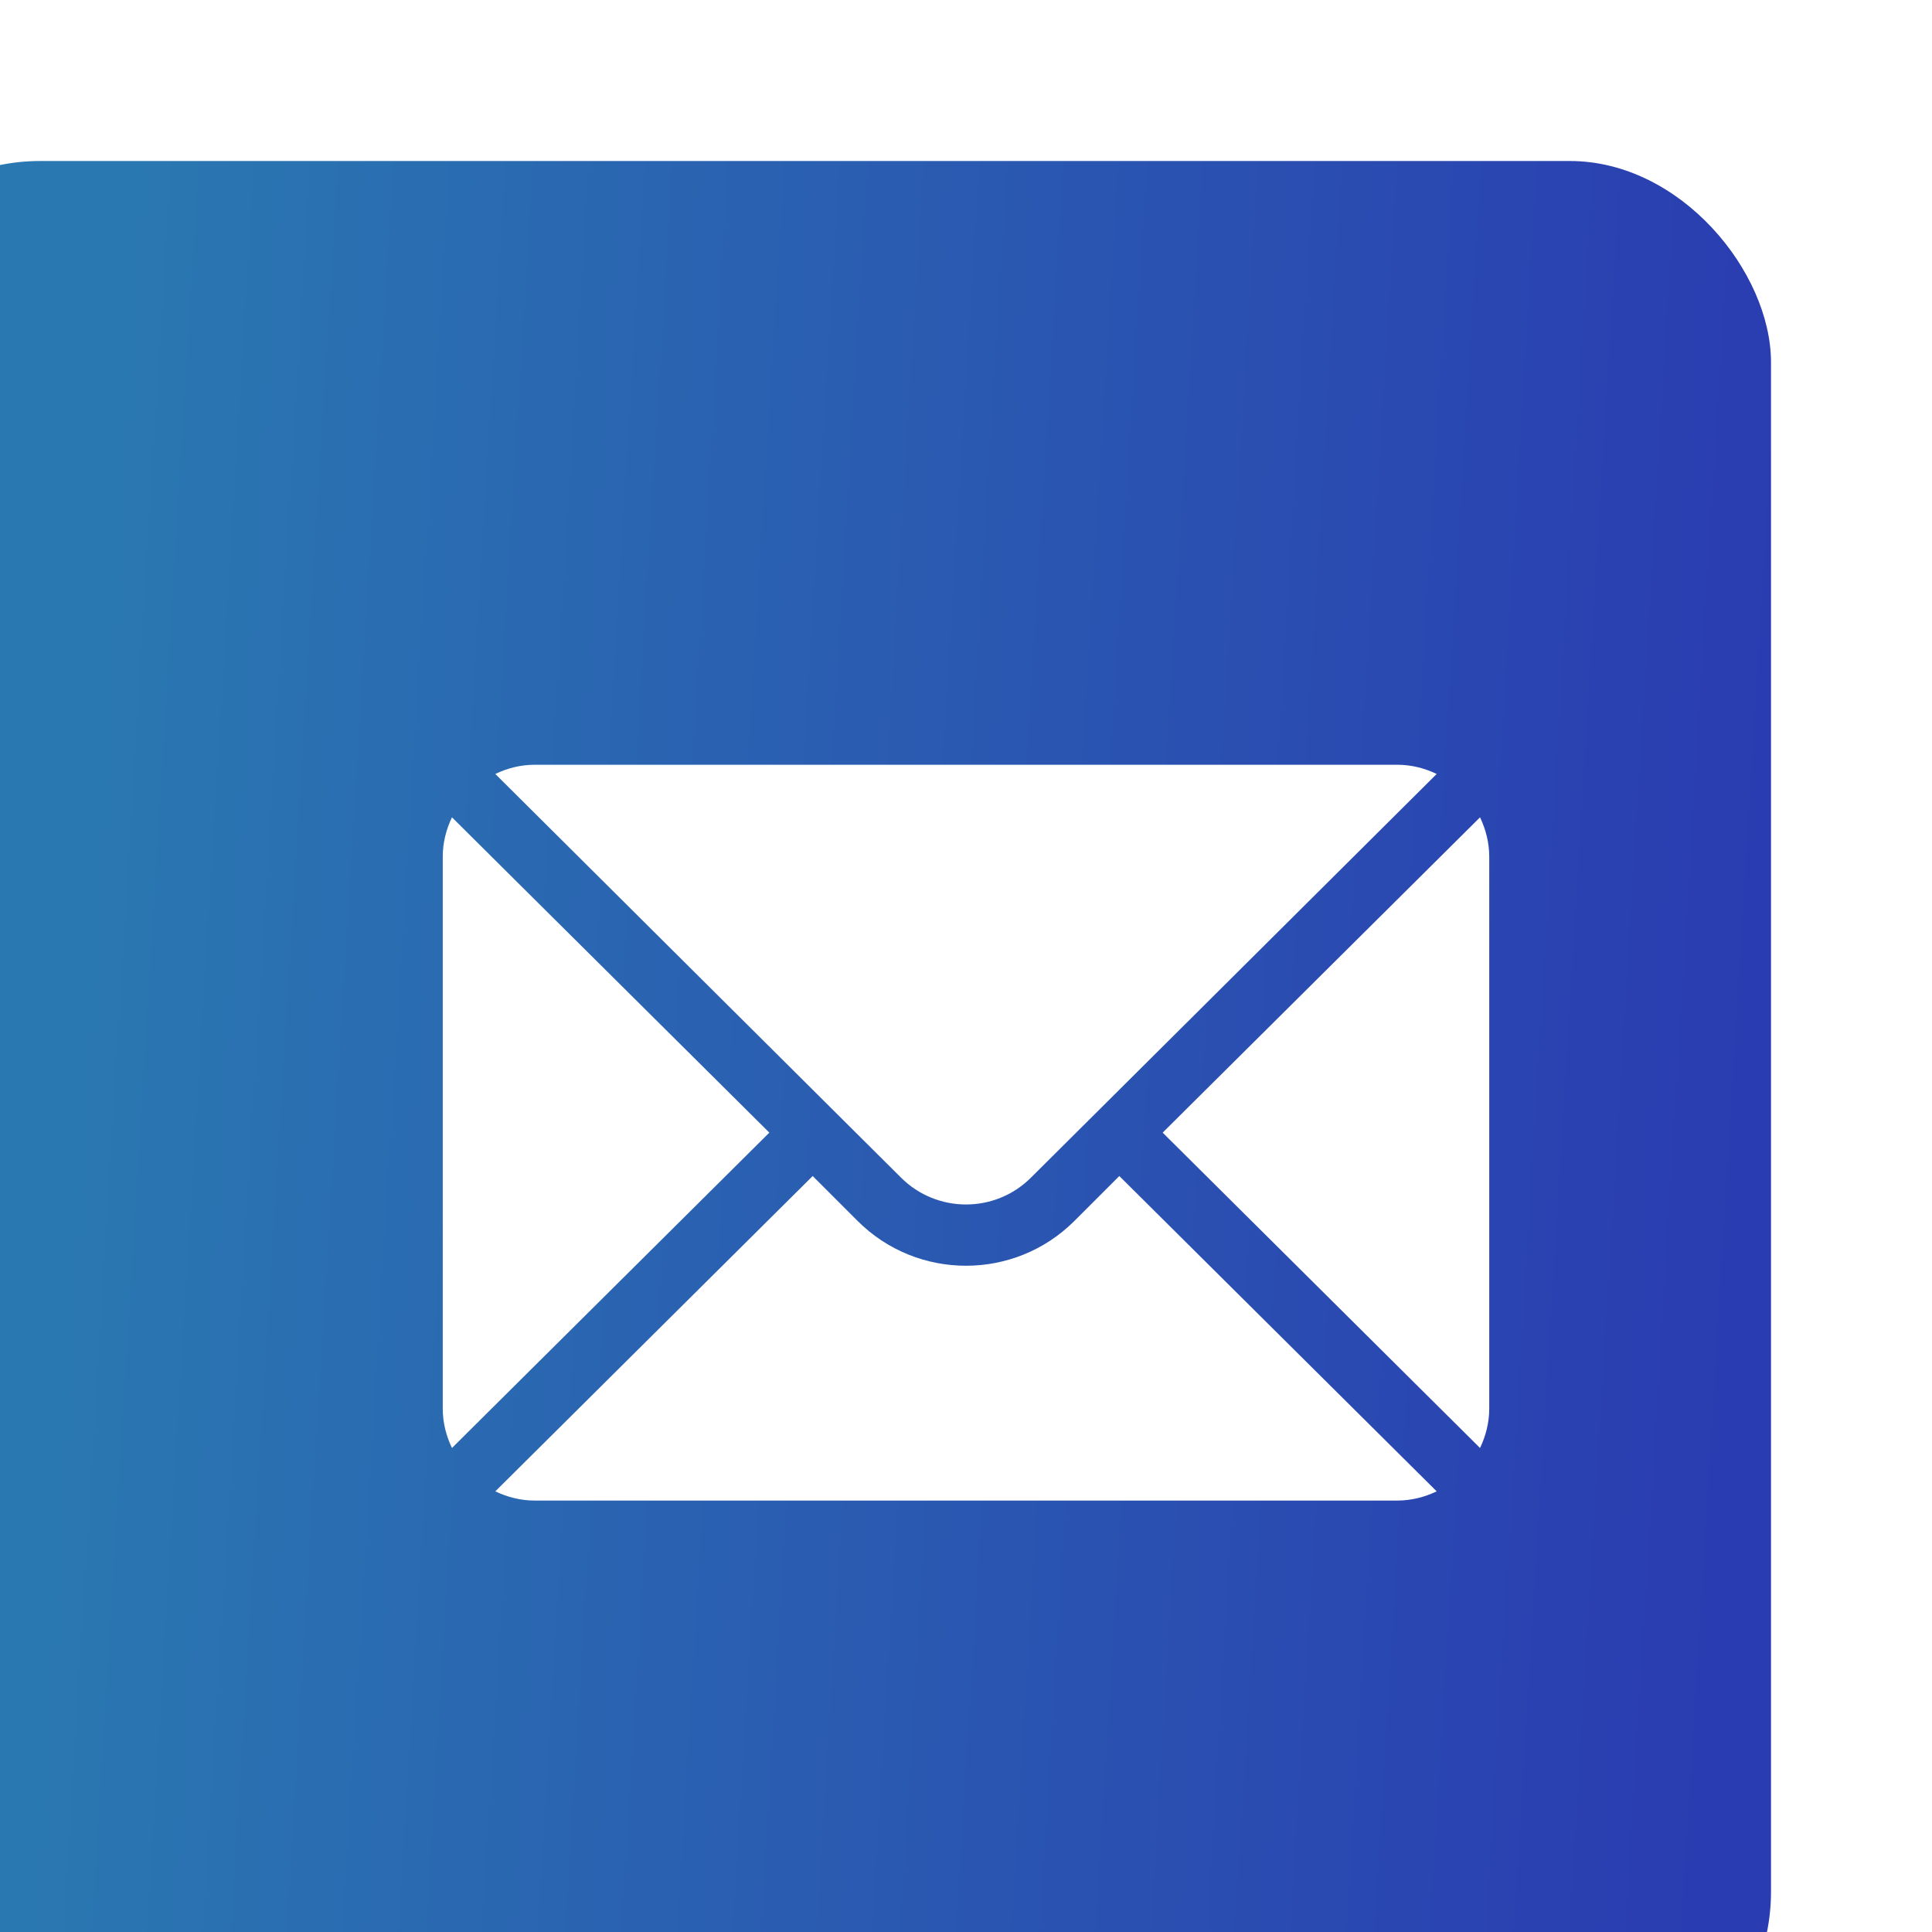 <?xml version="1.0" encoding="UTF-8"?> <svg xmlns="http://www.w3.org/2000/svg" width="48" height="48" viewBox="0 0 48 48" fill="none"> <g filter="url(#filter0_i_100_652)"> <rect width="48" height="48" rx="5" fill="url(#paint0_linear_100_652)"></rect> </g> <g filter="url(#filter1_d_100_652)"> <path d="M36.771 16.306L28.886 24.14L36.771 31.975C36.913 31.677 37 31.347 37 30.996V17.285C37 16.933 36.913 16.604 36.771 16.306Z" fill="white"></path> <path d="M34.715 15H13.285C12.933 15 12.604 15.086 12.306 15.229L22.384 25.256C23.276 26.148 24.725 26.148 25.616 25.256L35.694 15.229C35.396 15.086 35.067 15 34.715 15Z" fill="white"></path> <path d="M11.229 16.306C11.086 16.604 11 16.933 11 17.285V30.996C11 31.347 11.086 31.677 11.229 31.975L19.114 24.14L11.229 16.306Z" fill="white"></path> <path d="M27.809 25.218L26.693 26.334C25.208 27.818 22.792 27.818 21.307 26.334L20.191 25.218L12.306 33.052C12.604 33.195 12.933 33.281 13.285 33.281H34.715C35.067 33.281 35.396 33.195 35.694 33.052L27.809 25.218Z" fill="white"></path> </g> <defs> <filter id="filter0_i_100_652" x="-4" y="0" width="52" height="52" filterUnits="userSpaceOnUse" color-interpolation-filters="sRGB"> <feFlood flood-opacity="0" result="BackgroundImageFix"></feFlood> <feBlend mode="normal" in="SourceGraphic" in2="BackgroundImageFix" result="shape"></feBlend> <feColorMatrix in="SourceAlpha" type="matrix" values="0 0 0 0 0 0 0 0 0 0 0 0 0 0 0 0 0 0 127 0" result="hardAlpha"></feColorMatrix> <feOffset dx="-4" dy="4"></feOffset> <feGaussianBlur stdDeviation="2"></feGaussianBlur> <feComposite in2="hardAlpha" operator="arithmetic" k2="-1" k3="1"></feComposite> <feColorMatrix type="matrix" values="0 0 0 0 0 0 0 0 0 0 0 0 0 0 0 0 0 0 0.25 0"></feColorMatrix> <feBlend mode="normal" in2="shape" result="effect1_innerShadow_100_652"></feBlend> </filter> <filter id="filter1_d_100_652" x="7" y="15" width="34" height="26.281" filterUnits="userSpaceOnUse" color-interpolation-filters="sRGB"> <feFlood flood-opacity="0" result="BackgroundImageFix"></feFlood> <feColorMatrix in="SourceAlpha" type="matrix" values="0 0 0 0 0 0 0 0 0 0 0 0 0 0 0 0 0 0 127 0" result="hardAlpha"></feColorMatrix> <feOffset dy="4"></feOffset> <feGaussianBlur stdDeviation="2"></feGaussianBlur> <feComposite in2="hardAlpha" operator="out"></feComposite> <feColorMatrix type="matrix" values="0 0 0 0 0 0 0 0 0 0 0 0 0 0 0 0 0 0 0.25 0"></feColorMatrix> <feBlend mode="normal" in2="BackgroundImageFix" result="effect1_dropShadow_100_652"></feBlend> <feBlend mode="normal" in="SourceGraphic" in2="effect1_dropShadow_100_652" result="shape"></feBlend> </filter> <linearGradient id="paint0_linear_100_652" x1="45.856" y1="48" x2="4.45" y2="45.492" gradientUnits="userSpaceOnUse"> <stop stop-color="#2A3CB1"></stop> <stop offset="1" stop-color="#2A78B1"></stop> </linearGradient> </defs> </svg> 